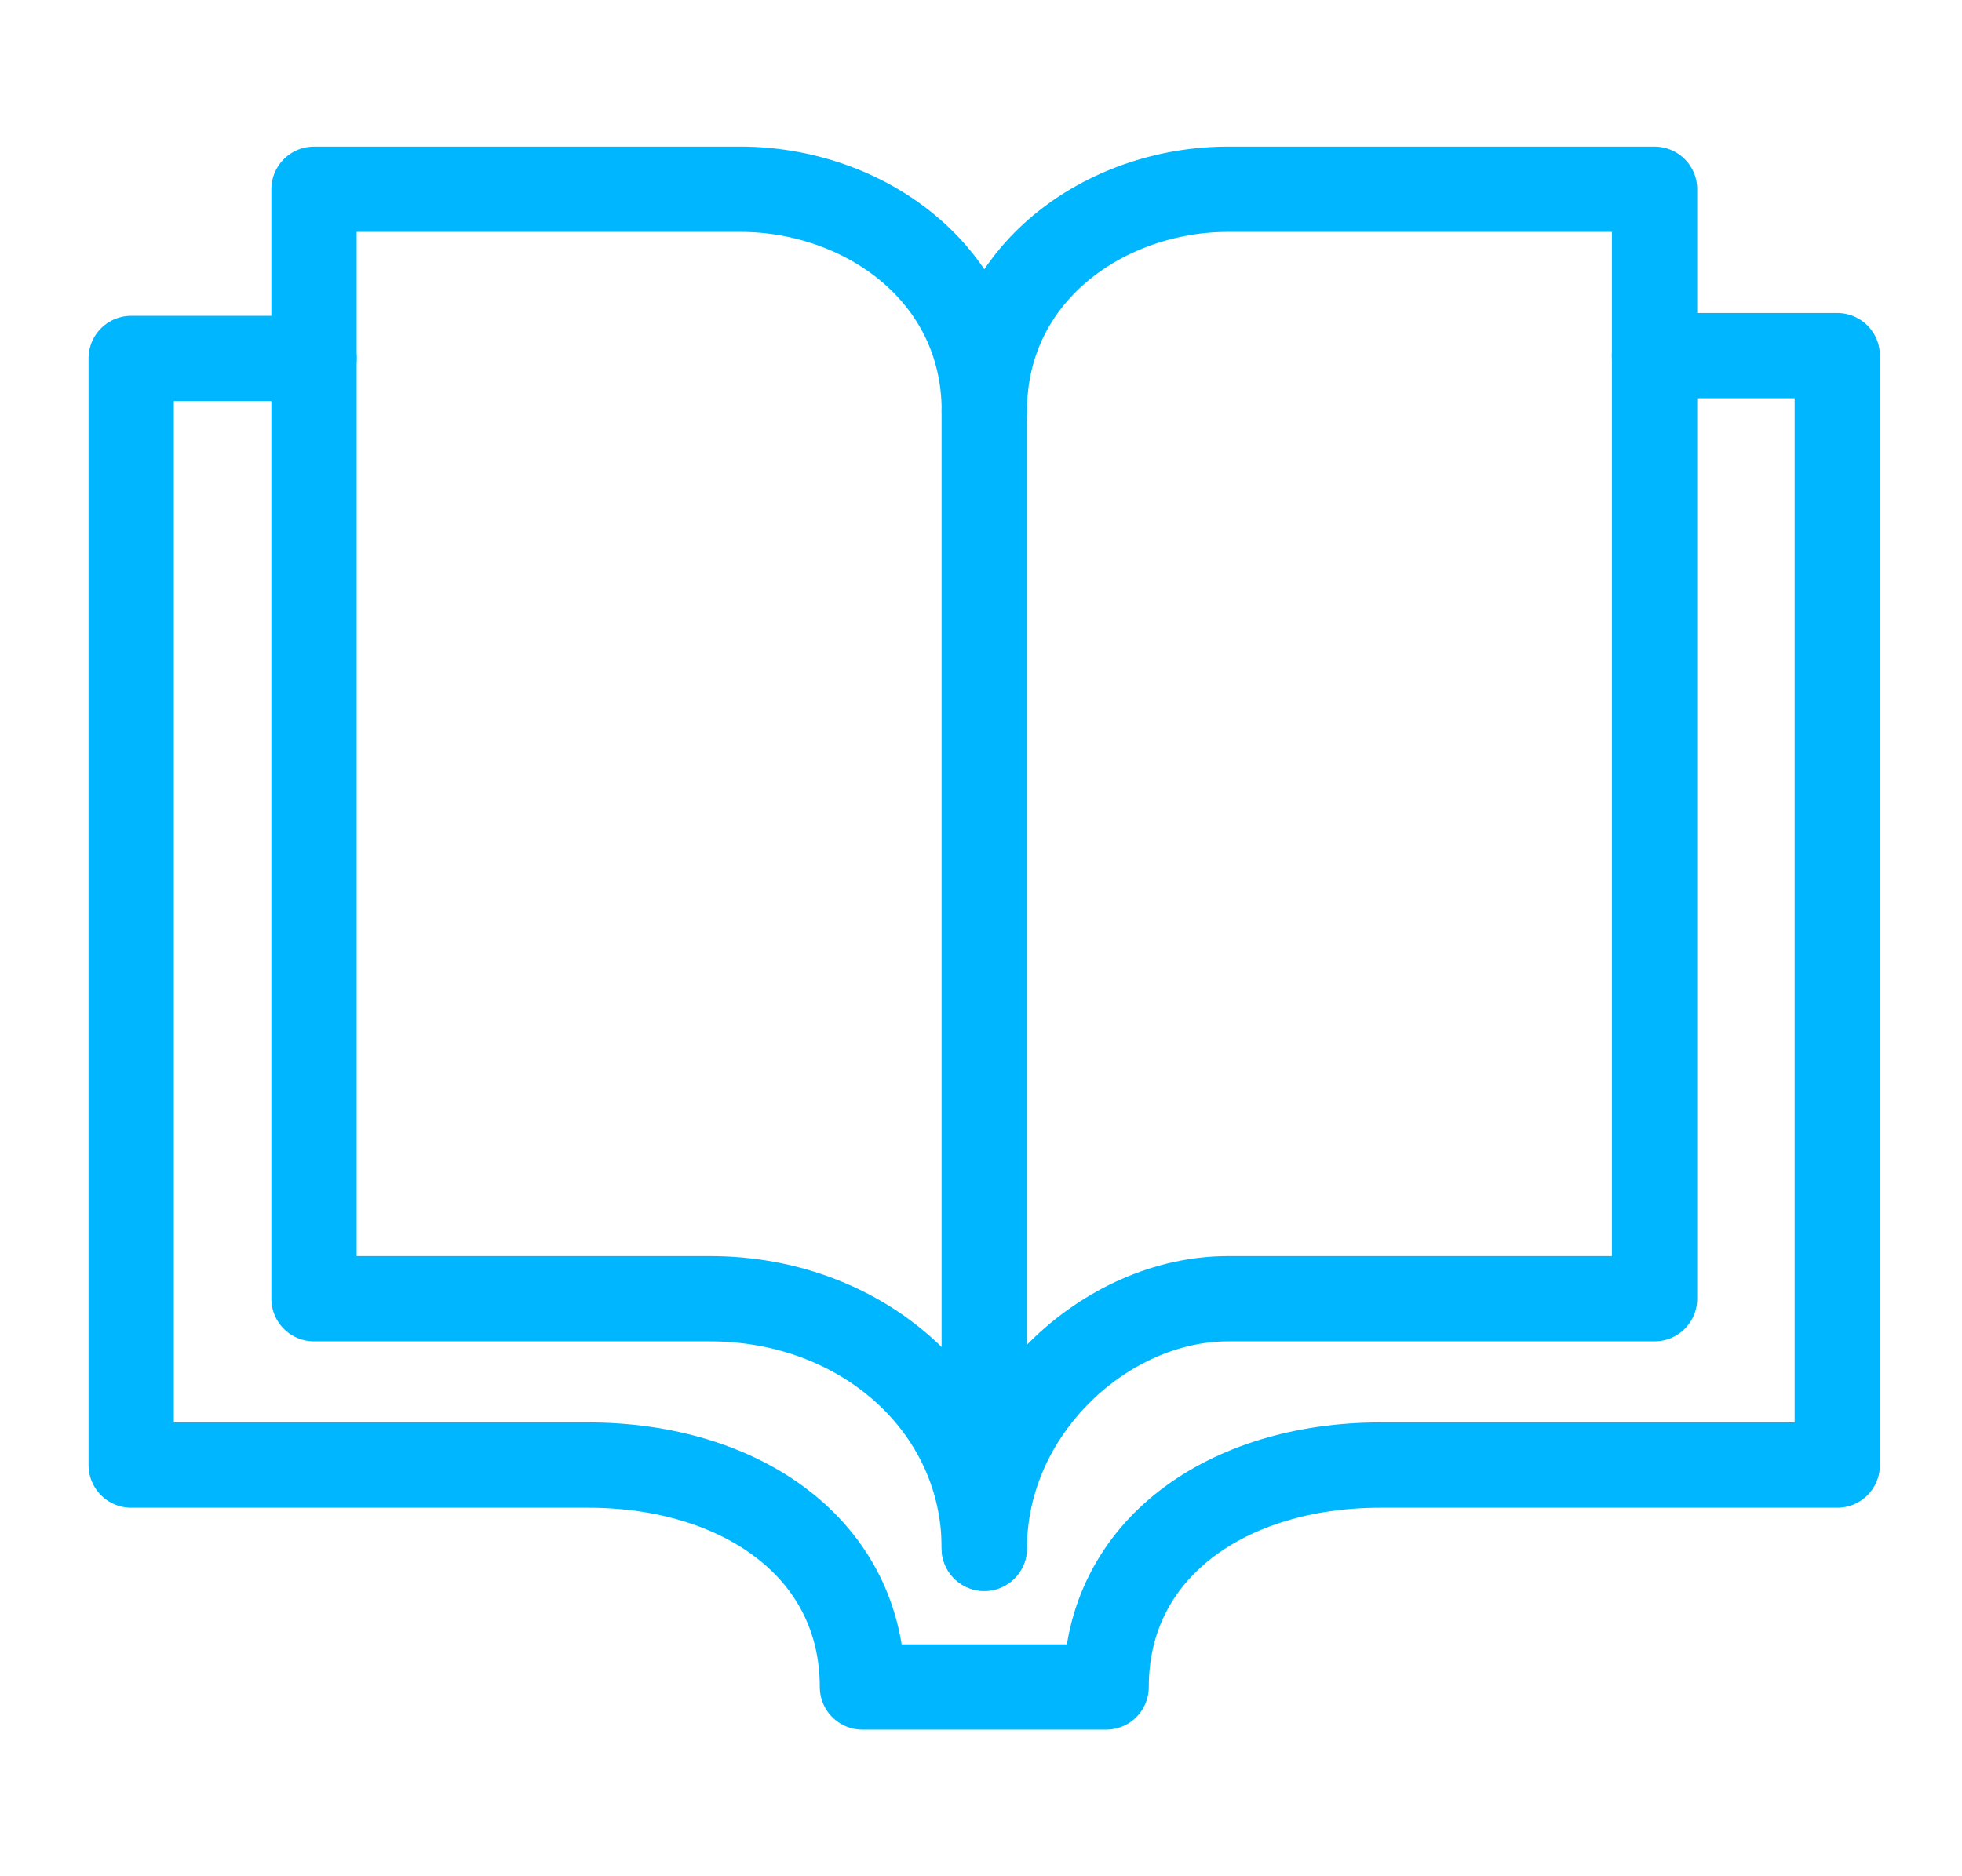 <svg width="23" height="22" viewBox="0 0 23 22" fill="none" xmlns="http://www.w3.org/2000/svg">
<path d="M11.539 18.155C11.539 16.529 12.967 15.228 14.396 15.228H19.396V2.219H14.396C12.967 2.219 11.539 3.195 11.539 4.821C11.539 3.195 10.11 2.219 8.681 2.219H3.681V15.228H8.324C10.11 15.228 11.539 16.496 11.539 18.155Z" stroke="#00B7FF" stroke-miterlimit="10" stroke-linecap="round" stroke-linejoin="round"/>
<path d="M19.395 4.17H21.538V17.179C21.538 17.179 17.538 17.179 16.181 17.179C14.395 17.179 12.967 18.155 12.967 19.781H10.11C10.11 18.155 8.681 17.179 6.895 17.179C5.538 17.179 1.538 17.179 1.538 17.179V4.203H3.681" stroke="#00B7FF" stroke-miterlimit="10" stroke-linecap="round" stroke-linejoin="round"/>
<path d="M11.538 4.821V18.155" stroke="#00B7FF" stroke-miterlimit="10" stroke-linecap="round" stroke-linejoin="round"/>
</svg>
